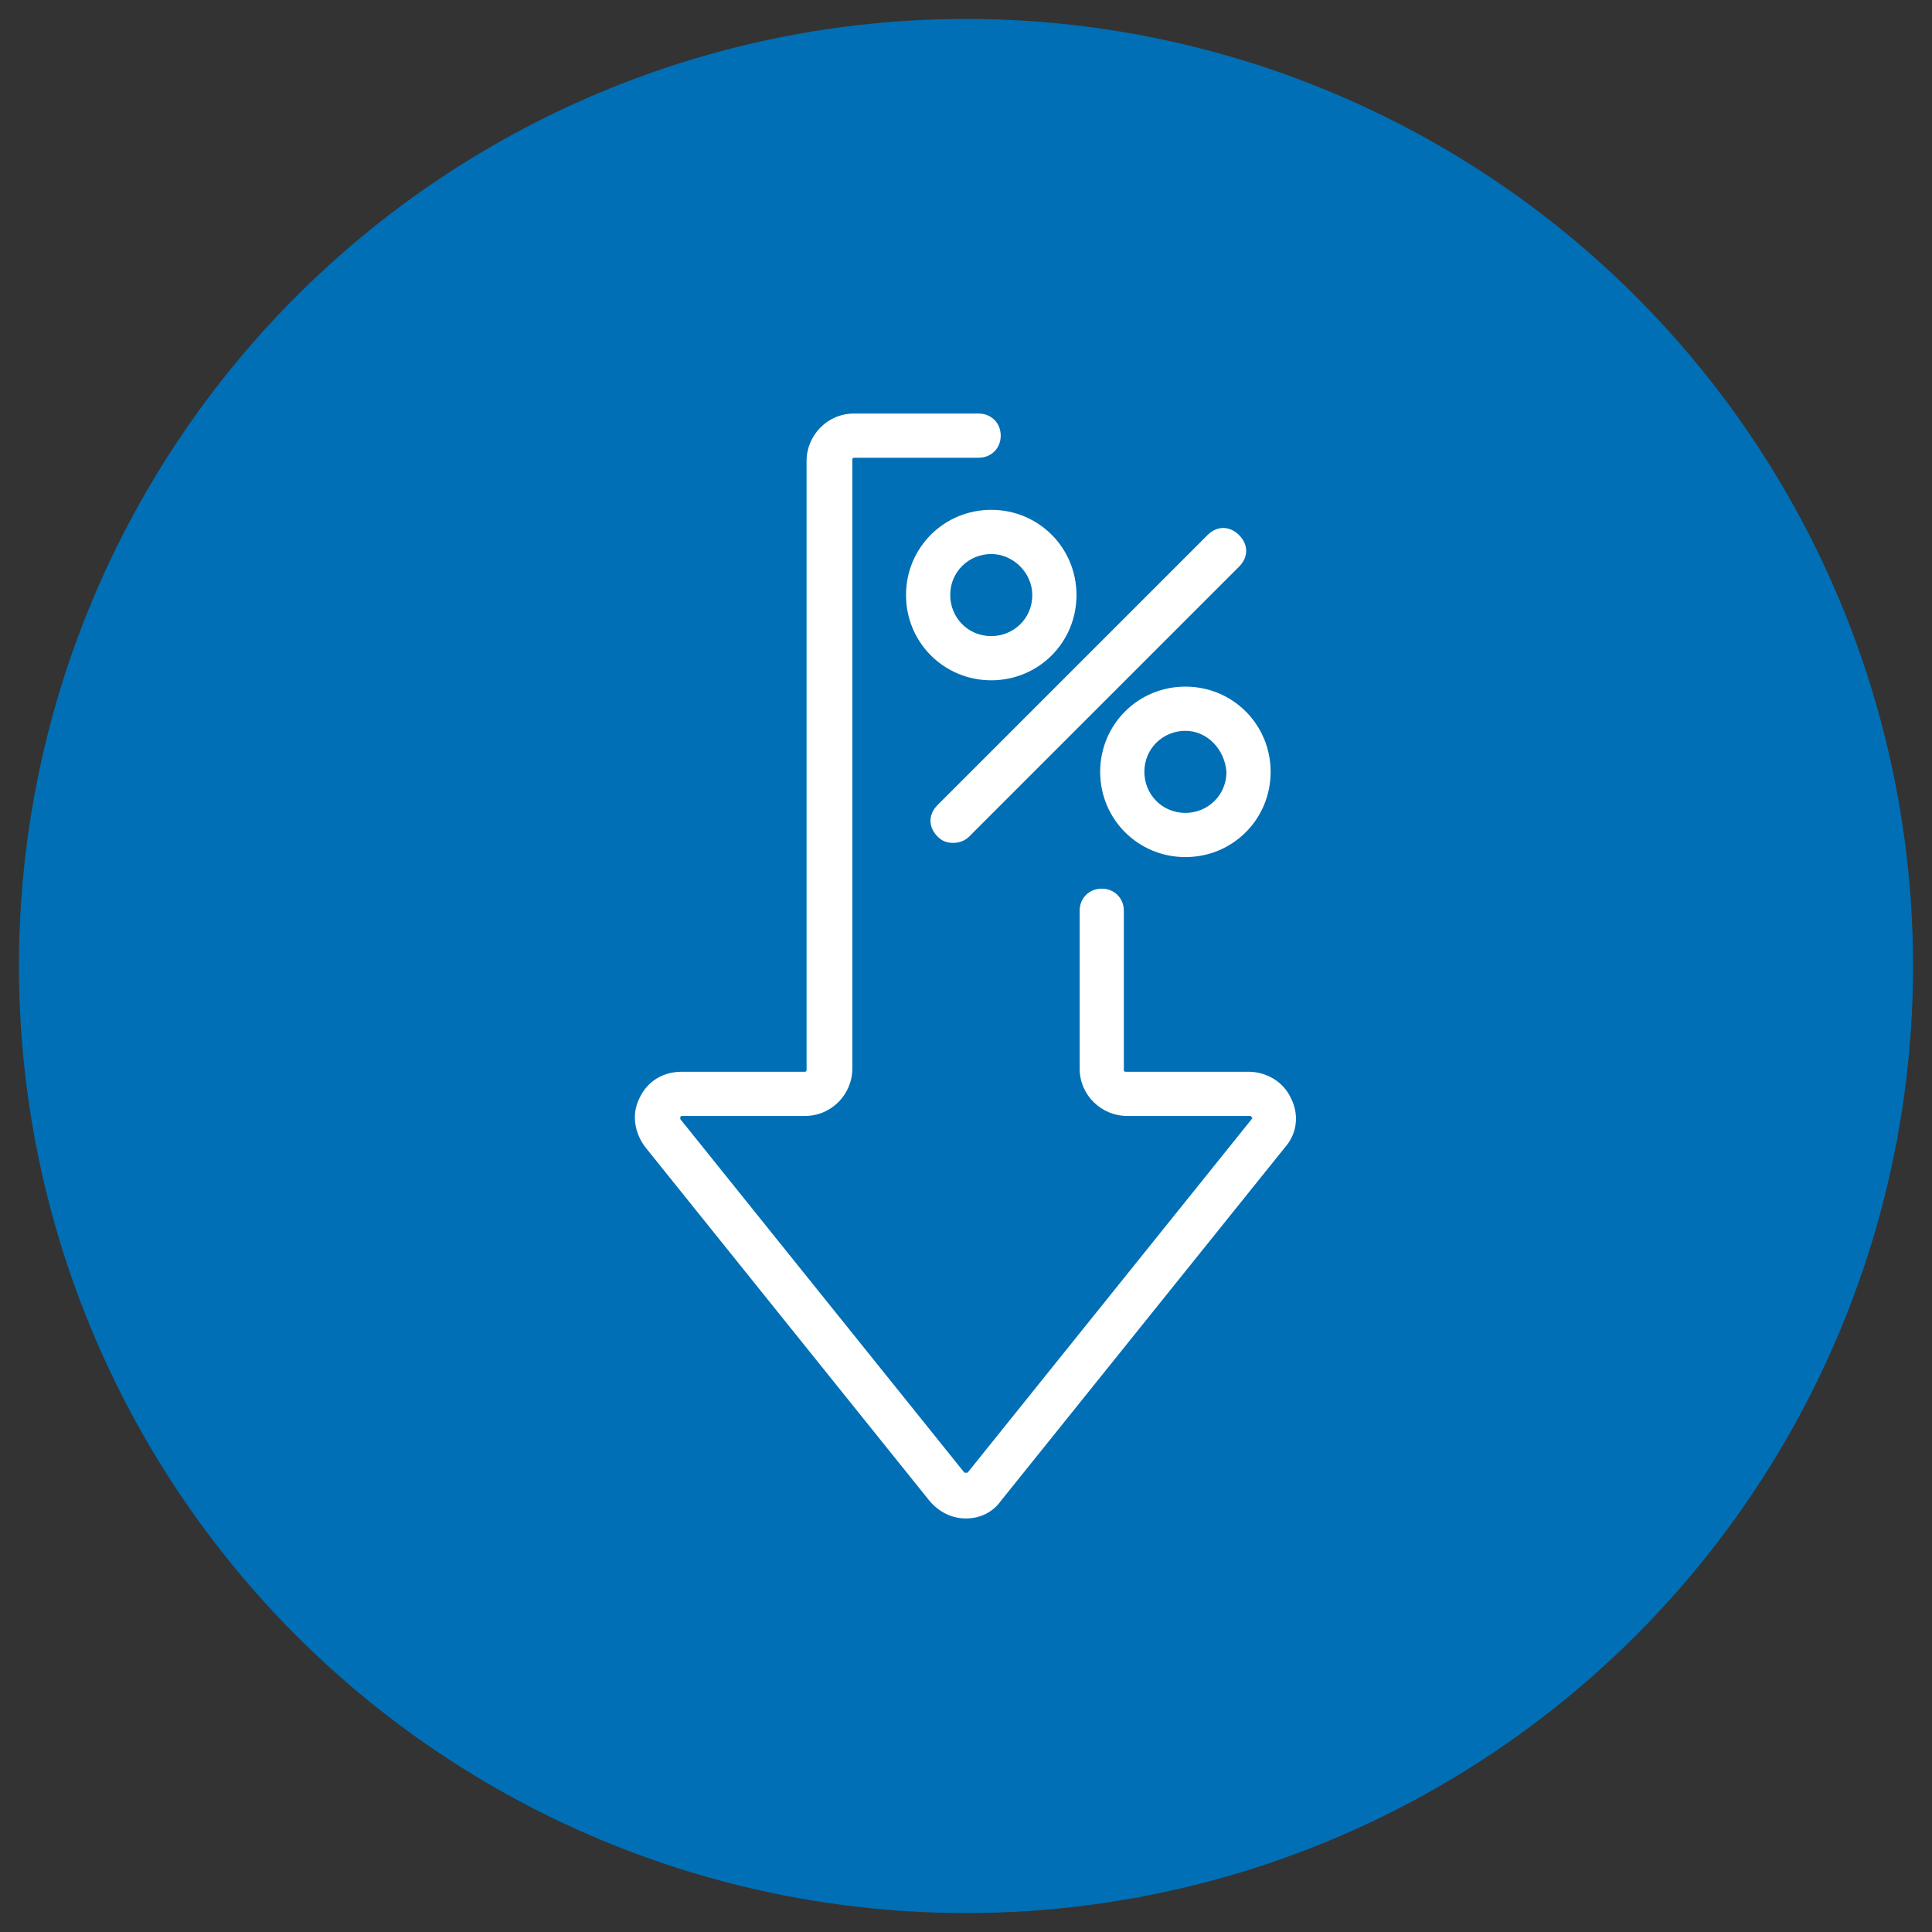 <?xml version="1.0" encoding="utf-8"?>
<!-- Generator: Adobe Illustrator 27.5.0, SVG Export Plug-In . SVG Version: 6.00 Build 0)  -->
<svg version="1.1" id="Layer_1" xmlns="http://www.w3.org/2000/svg" xmlns:xlink="http://www.w3.org/1999/xlink" x="0px" y="0px"
	 viewBox="0 0 12.24 12.24" style="enable-background:new 0 0 12.24 12.24;" xml:space="preserve">
<rect x="0" y="0" width="12.24" height="12.24" fill="#333333" stroke="none"/>
<style type="text/css">
	.st0{fill:#006FB5;}
	.st1{fill:#FFFFFF;}
</style>
<circle class="st0" cx="6.12" cy="6.12" r="6"/>
<g>
	<g>
		<path class="st1" d="M6.12,9.62c-0.09,0-0.17-0.04-0.23-0.11l-1.8-2.24C4.02,7.18,4,7.06,4.05,6.96C4.1,6.85,4.2,6.79,4.32,6.79
			H5.1c0.01,0,0.01-0.01,0.01-0.01V2.92c0-0.16,0.13-0.3,0.3-0.3H6.2c0.08,0,0.14,0.06,0.14,0.14c0,0.08-0.06,0.14-0.14,0.14H5.41
			c-0.01,0-0.01,0.01-0.01,0.01v3.86c0,0.16-0.13,0.3-0.3,0.3H4.32c0,0-0.01,0-0.01,0.01s0,0.01,0,0.01l1.8,2.24c0,0,0,0,0.01,0
			c0.01,0,0.01,0,0.01,0l1.8-2.24c0,0,0.01-0.01,0-0.01c0-0.01-0.01-0.01-0.01-0.01H7.14c-0.16,0-0.3-0.13-0.3-0.3V5.77
			c0-0.08,0.06-0.14,0.14-0.14c0.08,0,0.14,0.06,0.14,0.14v1.01c0,0.01,0.01,0.01,0.01,0.01h0.78c0.11,0,0.22,0.06,0.27,0.17
			c0.05,0.1,0.04,0.22-0.04,0.31l-1.8,2.24C6.29,9.58,6.21,9.62,6.12,9.62z"/>
	</g>
	<g>
		<path class="st1" d="M6.04,5.34C6,5.34,5.97,5.33,5.94,5.3c-0.06-0.06-0.06-0.14,0-0.2l1.71-1.71c0.06-0.06,0.14-0.06,0.2,0
			c0.06,0.06,0.06,0.14,0,0.2L6.14,5.3C6.11,5.33,6.07,5.34,6.04,5.34z"/>
	</g>
	<g>
		<path class="st1" d="M6.28,4.31c-0.3,0-0.54-0.24-0.54-0.54s0.24-0.54,0.54-0.54c0.3,0,0.54,0.24,0.54,0.54S6.58,4.31,6.28,4.31z
			 M6.28,3.51c-0.14,0-0.26,0.11-0.26,0.26c0,0.14,0.11,0.26,0.26,0.26c0.14,0,0.26-0.11,0.26-0.26C6.54,3.63,6.42,3.51,6.28,3.51z"
			/>
	</g>
	<g>
		<path class="st1" d="M7.51,5.43c-0.3,0-0.54-0.24-0.54-0.54c0-0.3,0.24-0.54,0.54-0.54c0.3,0,0.54,0.24,0.54,0.54
			C8.05,5.19,7.81,5.43,7.51,5.43z M7.51,4.63c-0.14,0-0.26,0.11-0.26,0.26c0,0.14,0.11,0.26,0.26,0.26c0.14,0,0.26-0.11,0.26-0.26
			C7.76,4.75,7.65,4.63,7.51,4.63z"/>
	</g>
</g>
</svg>
